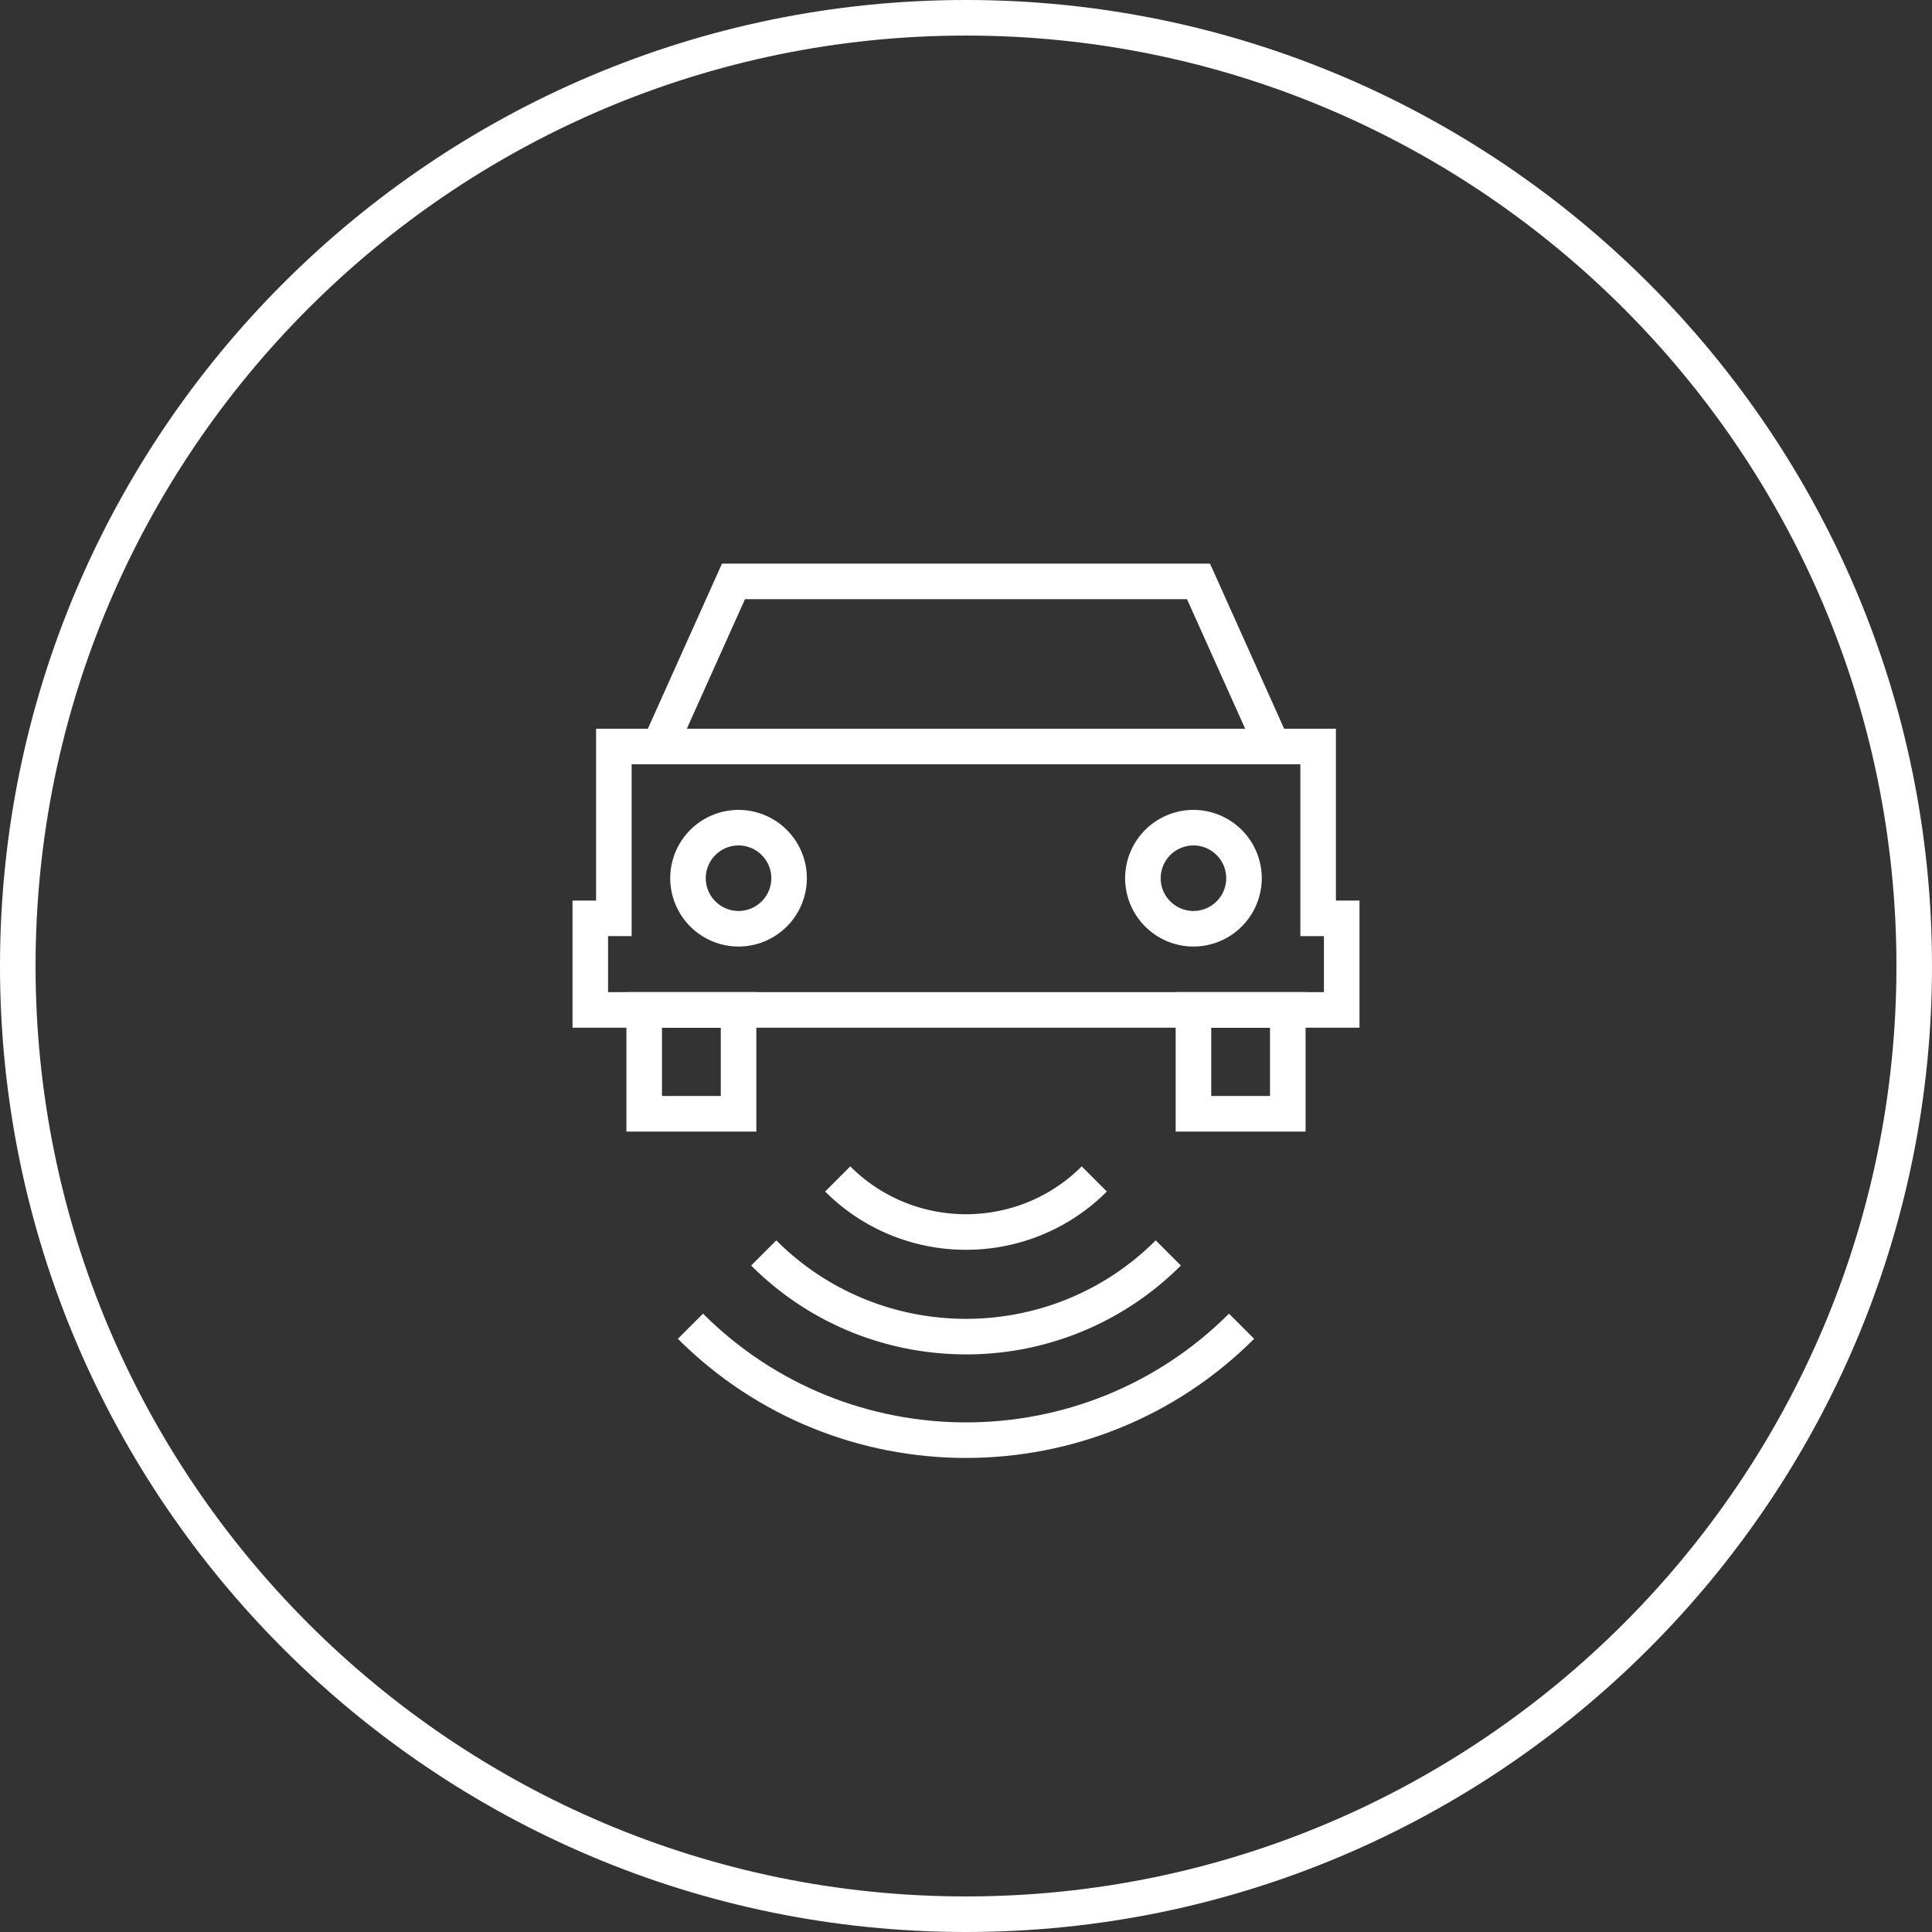 <svg xmlns="http://www.w3.org/2000/svg" xmlns:xlink="http://www.w3.org/1999/xlink" width="120" height="120" viewBox="0 0 120 120">
    <rect x="0" y="0" width="120" height="120" fill="#333333" stroke="none"/>
    <defs>
        <path id="a" d="M0 120h120V0H0z"/>
    </defs>
    <g fill="none" fill-rule="evenodd">
        <path fill="#FFF" d="M60 2.209C28.134 2.209 2.209 28.134 2.209 60c0 31.866 25.925 57.791 57.791 57.791 31.866 0 57.791-25.925 57.791-57.791 0-31.866-25.925-57.791-57.791-57.791M60 120C26.916 120 0 93.084 0 60S26.916 0 60 0s60 26.916 60 60-26.916 60-60 60"/>
        <path fill="#FFF" d="M41.961 46.819l-2.014-.905 4.897-10.907H60v2.208H46.273zM78.039 46.819l-4.312-9.604H60v-2.208h15.156l4.897 10.907z"/>
        <path fill="#FFF" d="M37.768 61.623h44.464v-3.478h-1.465V47.47H39.232v10.674h-1.464v3.478zm46.672 2.209H35.56v-7.896h1.464V45.262h45.952v10.674h1.464v7.896z"/>
        <path fill="#FFF" d="M45.873 52.512a2.038 2.038 0 0 0-2.036 2.035c0 1.122.914 2.035 2.036 2.035a2.038 2.038 0 0 0 2.035-2.035 2.038 2.038 0 0 0-2.035-2.035m0 6.279a4.249 4.249 0 0 1-4.244-4.244 4.249 4.249 0 0 1 4.244-4.243 4.249 4.249 0 0 1 4.243 4.243 4.249 4.249 0 0 1-4.243 4.244M74.127 52.512a2.038 2.038 0 0 0-2.035 2.035c0 1.122.914 2.035 2.035 2.035a2.038 2.038 0 0 0 2.036-2.035 2.038 2.038 0 0 0-2.036-2.035m0 6.279a4.249 4.249 0 0 1-4.243-4.244 4.249 4.249 0 0 1 4.243-4.243 4.249 4.249 0 0 1 4.244 4.243 4.249 4.249 0 0 1-4.244 4.244"/>
        <mask id="b" fill="#fff">
            <use xlink:href="#a"/>
        </mask>
        <path fill="#FFF" d="M41.117 68.075h3.652v-4.243h-3.652v4.243zm-2.209 2.209h8.07v-8.66h-8.07v8.66zM75.231 68.075h3.652v-4.243h-3.652v4.243zm-2.208 2.209h8.069v-8.66h-8.07v8.66zM60 90.556c-6.481 0-12.961-2.468-17.896-7.401l1.562-1.562c9.007 9.006 23.661 9.006 32.668 0l1.562 1.562c-4.935 4.933-11.415 7.4-17.896 7.4" mask="url(#b)"/>
        <path fill="#FFF" d="M60 84.123c-4.832 0-9.666-1.84-13.345-5.519l1.561-1.561c6.498 6.497 17.07 6.497 23.568 0l1.561 1.561A18.813 18.813 0 0 1 60 84.124" mask="url(#b)"/>
        <path fill="#FFF" d="M60 77.626a12.336 12.336 0 0 1-8.749-3.618l1.562-1.562c3.962 3.963 10.412 3.963 14.374 0l1.562 1.562A12.336 12.336 0 0 1 60 77.626" mask="url(#b)"/>
    </g>
</svg>
